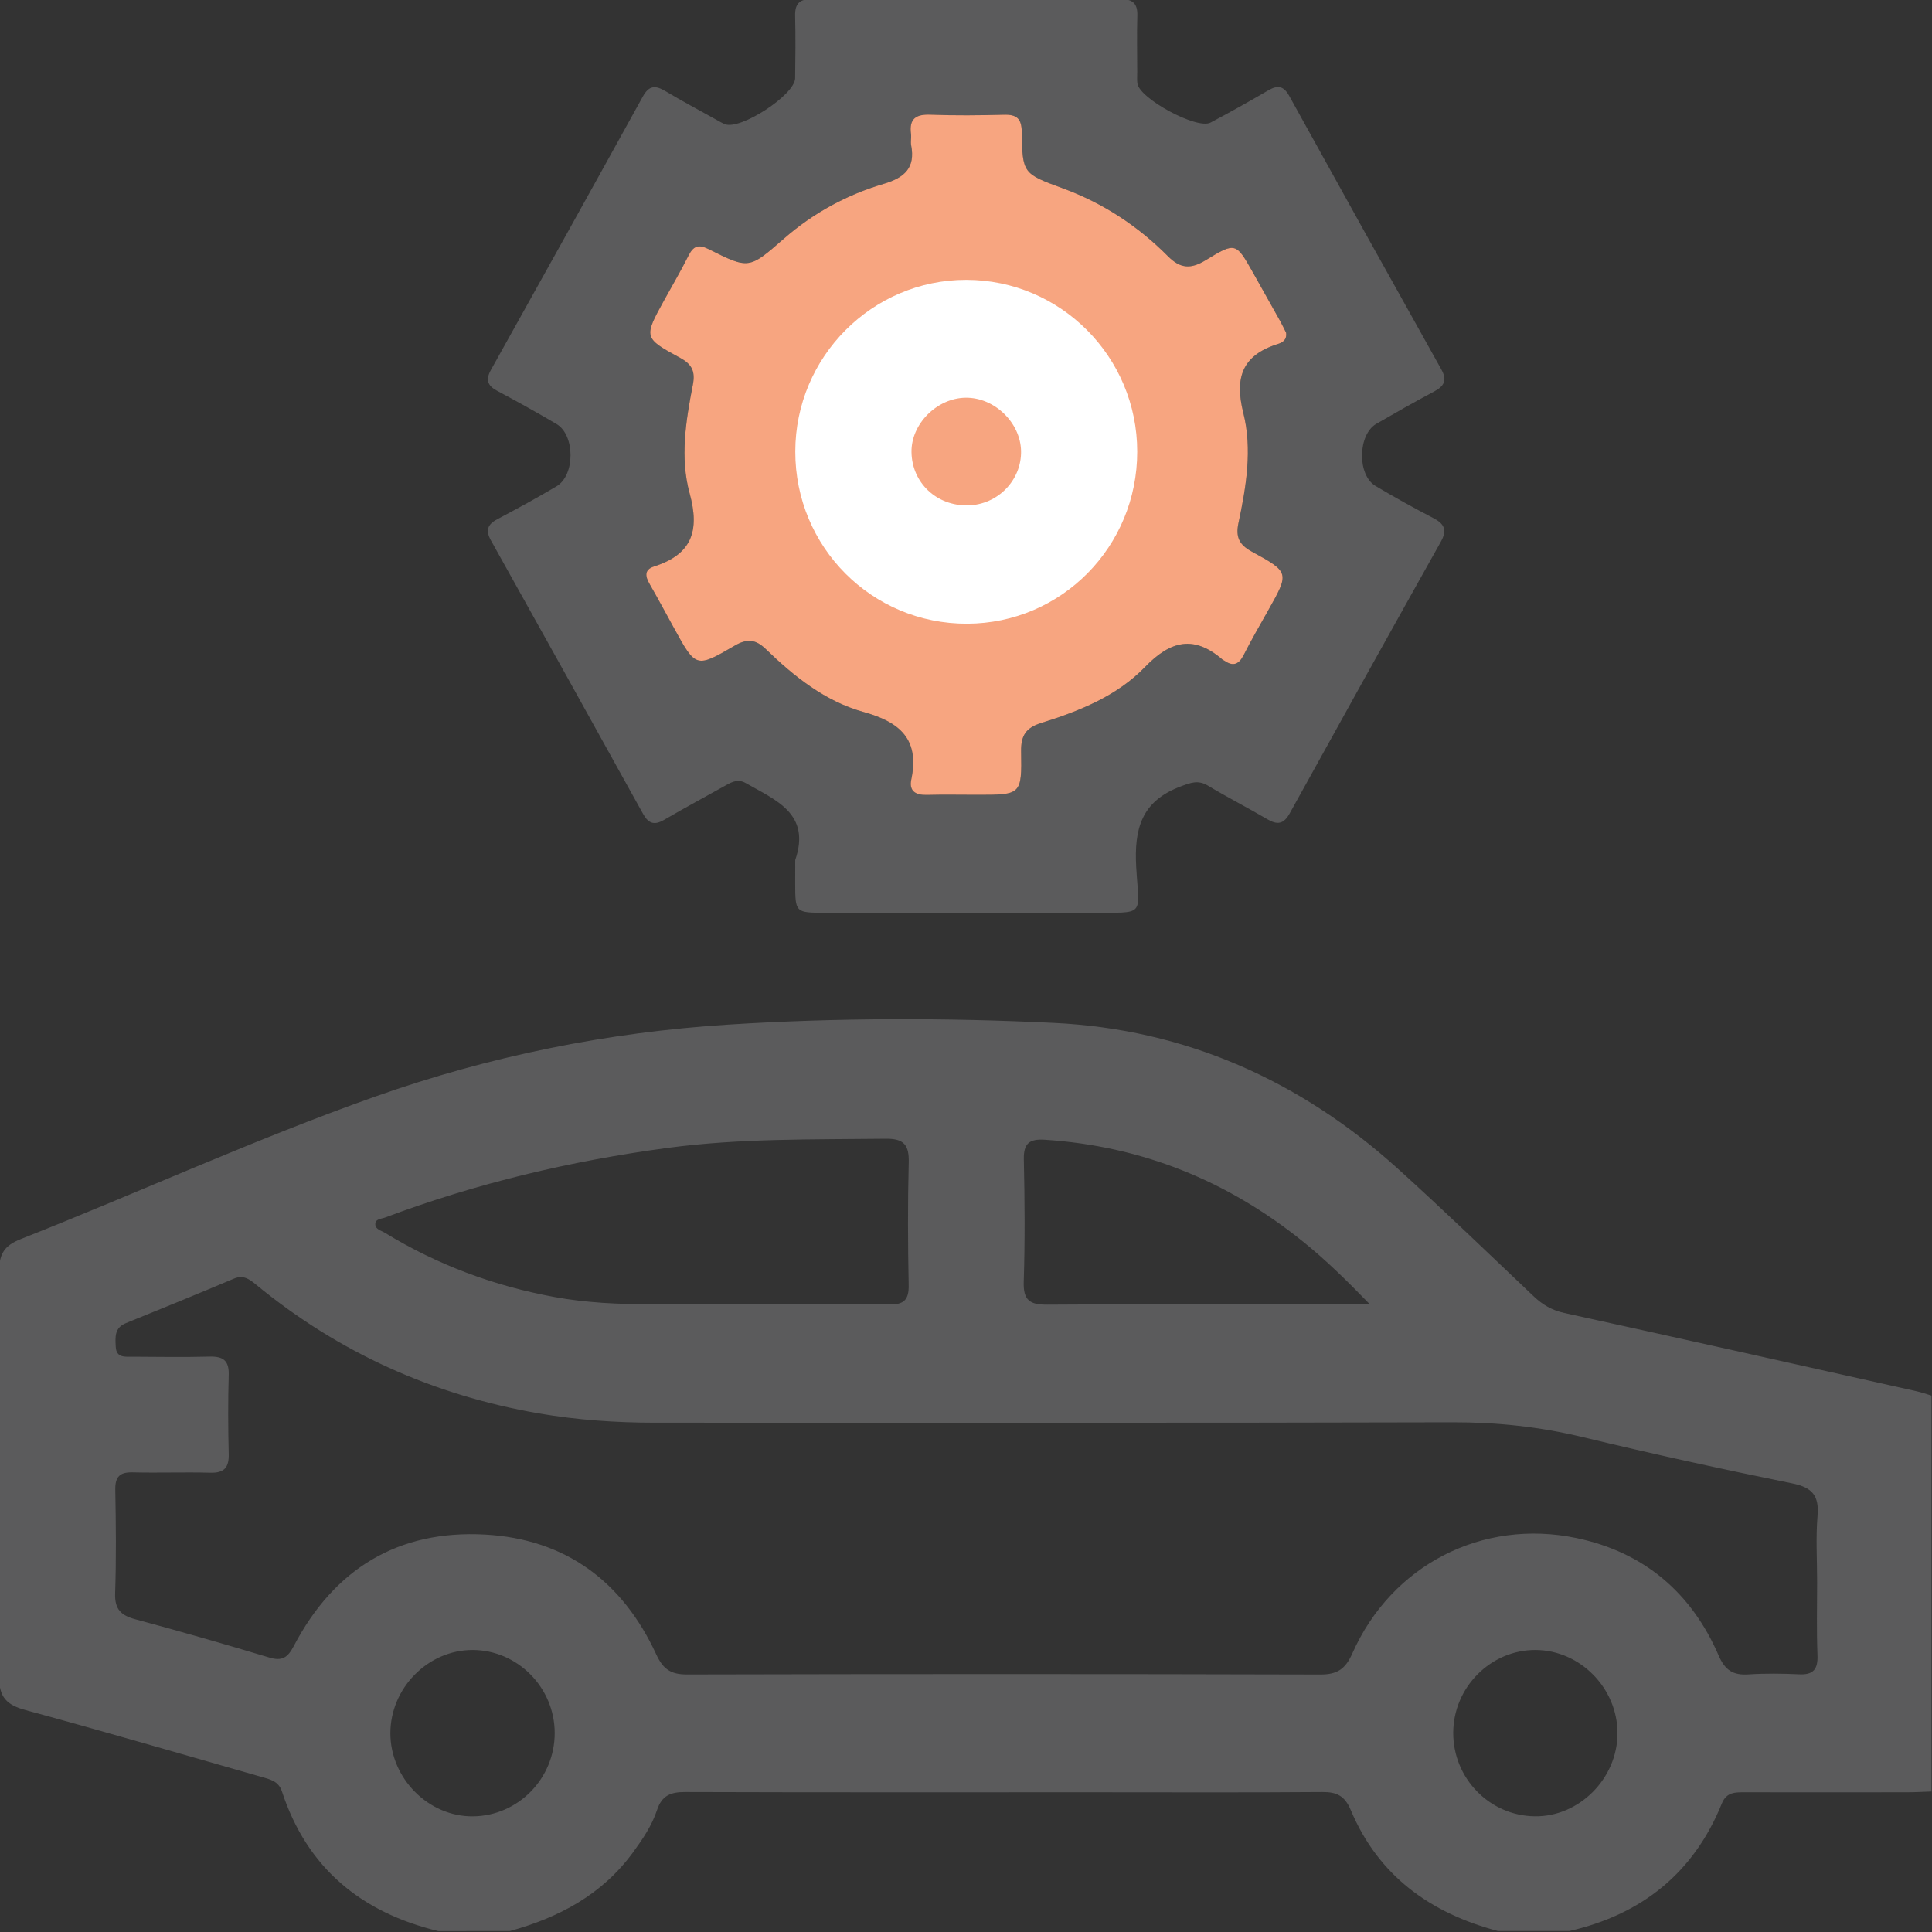 <svg width="512" height="512" viewBox="0 0 512 512" fill="none" xmlns="http://www.w3.org/2000/svg">
<rect x="0" y="0" width="512" height="512" fill="#333333" stroke="none"/>
<g clip-path="url(#clip0_472_1376)">
<g clip-path="url(#clip1_472_1376)">
<path d="M116.162 511.766C95.71 506.827 81.359 495.052 74.698 474.707C73.817 472.024 71.56 471.544 69.304 470.903C48.505 464.976 27.76 458.888 6.894 453.228C1.755 451.839 -0.301 449.837 -0.248 444.137C0.046 408.346 -0.021 372.569 -0.208 336.779C-0.234 332.186 1.274 330.037 5.506 328.368C36.918 315.966 67.649 301.843 99.501 290.575C129.765 279.882 160.977 273.555 193.056 271.525C221.825 269.71 250.674 269.697 279.376 271.085C314.045 272.754 344.562 286.317 370.407 309.679C382.622 320.732 394.477 332.186 406.425 343.52C408.788 345.763 411.257 347.231 414.542 347.952C445.726 354.774 476.885 361.769 508.03 368.724C509.325 369.018 510.579 369.472 511.861 369.846C511.861 404.822 511.861 439.798 511.861 474.774C509.698 474.841 507.536 474.974 505.373 474.974C491.049 474.988 476.725 475.001 462.4 474.974C459.85 474.974 457.541 474.894 456.299 477.965C448.85 496.361 435.113 507.334 415.93 511.739C409.602 511.739 403.274 511.739 396.947 511.739C379.071 507 365.294 497.135 357.965 479.687C356.39 475.936 354.294 474.881 350.463 474.908C330.145 475.068 309.826 474.974 289.508 474.974C253.544 474.974 217.566 475.028 181.602 474.908C177.771 474.894 175.408 475.789 174.113 479.7C172.751 483.812 170.295 487.43 167.718 490.954C159.548 502.128 148.121 508.162 135.132 511.753C128.831 511.766 122.49 511.766 116.162 511.766ZM481.557 419.213C481.557 413.392 481.183 407.532 481.664 401.738C482.118 396.385 480.316 394.196 474.962 393.114C456.38 389.35 437.85 385.278 419.428 380.846C408.013 378.096 396.613 376.894 384.878 376.921C314.459 377.121 244.039 377.015 173.619 377.028C163.286 377.028 152.994 376.32 142.821 374.572C114.854 369.739 89.769 358.485 67.822 340.41C66.114 338.995 64.485 337.793 62.002 338.848C52.497 342.853 42.952 346.778 33.38 350.636C30.283 351.89 30.55 354.374 30.67 356.883C30.817 359.914 33.127 359.526 35.075 359.54C41.897 359.58 48.732 359.687 55.554 359.513C59.118 359.42 60.72 360.554 60.614 364.332C60.413 371.314 60.44 378.323 60.614 385.305C60.707 388.922 59.425 390.391 55.701 390.284C48.879 390.097 42.044 390.364 35.222 390.191C31.778 390.097 30.497 391.299 30.55 394.796C30.724 403.954 30.817 413.112 30.51 422.257C30.363 426.448 32.045 428.104 35.85 429.118C47.731 432.309 59.572 435.713 71.36 439.264C74.791 440.292 76.246 439.291 77.861 436.207C88.541 415.809 105.482 405.396 128.564 406.678C149.923 407.866 164.995 419.133 173.899 438.41C175.715 442.348 177.757 443.763 182.069 443.75C238.005 443.616 293.94 443.603 349.889 443.763C354.428 443.776 356.55 442.308 358.393 438.156C368.752 414.781 392.808 402.379 417.772 407.599C435.647 411.337 448.236 422.03 455.458 438.73C457.14 442.615 459.276 444.003 463.335 443.736C467.807 443.443 472.332 443.496 476.818 443.71C480.583 443.896 481.771 442.334 481.651 438.703C481.397 432.202 481.544 425.701 481.557 419.213ZM195.486 345.643C210.678 345.643 223.146 345.523 235.628 345.71C239.513 345.763 240.888 344.508 240.808 340.557C240.595 329.743 240.541 318.93 240.822 308.13C240.955 303.418 239.567 301.709 234.667 301.776C215.39 302.003 196.1 301.642 176.916 304.205C151.285 307.636 126.281 313.577 102.051 322.655C101.063 323.028 99.408 322.975 99.461 324.497C99.515 325.805 101.01 326.099 101.971 326.686C115.881 335.19 130.873 340.77 146.933 343.72C163.954 346.844 181.108 345.095 195.486 345.643ZM363.025 345.656C356.657 339.088 351.224 333.788 345.296 329.022C325.312 312.909 302.591 303.711 276.879 302.043C272.834 301.776 271.219 302.991 271.326 307.276C271.566 318.076 271.646 328.889 271.299 339.689C271.139 344.682 272.994 345.79 277.627 345.75C302.057 345.563 326.5 345.656 350.93 345.656C354.401 345.656 357.885 345.656 363.025 345.656ZM147 459.249C146.986 447.207 137.121 437.262 125.226 437.262C113.385 437.262 103.439 447.381 103.453 459.369C103.48 471.33 113.559 481.462 125.346 481.356C137.308 481.235 147.026 471.317 147 459.249ZM428.652 459.395C428.692 447.407 418.76 437.302 406.919 437.262C395.038 437.222 385.145 447.18 385.119 459.208C385.092 471.29 394.757 481.195 406.732 481.342C418.48 481.502 428.612 471.357 428.652 459.395Z" fill="#5B5B5C"/>
<path d="M210.745 227.925C214.964 215.617 205.592 212.079 197.662 207.54C195.713 206.432 194.205 207.086 192.549 208.007C187.036 211.104 181.456 214.081 175.996 217.272C173.379 218.794 171.844 218.26 170.402 215.657C157.013 191.48 143.583 167.331 130.099 143.208C128.644 140.591 129.152 138.989 131.782 137.601C137.081 134.798 142.341 131.927 147.494 128.87C152.447 125.947 152.42 115.267 147.481 112.37C142.314 109.327 137.081 106.403 131.795 103.599C129.165 102.211 128.644 100.636 130.113 98.006C143.583 73.883 157.026 49.734 170.376 25.544C172.044 22.527 173.78 22.607 176.383 24.169C180.815 26.812 185.367 29.242 189.88 31.752C190.6 32.152 191.321 32.593 192.096 32.9C196.181 34.568 210.652 25.143 210.718 20.738C210.799 15.238 210.852 9.751 210.718 4.251C210.638 1.114 211.746 -0.248 215.03 -0.234C242.344 -0.168 269.644 -0.168 296.958 -0.234C300.122 -0.248 301.497 0.86 301.403 4.118C301.256 9.111 301.376 14.103 301.376 19.096C301.376 20.097 301.296 21.112 301.416 22.086C301.91 26.091 317.196 34.395 320.8 32.486C325.953 29.762 331.04 26.906 336.059 23.969C338.569 22.5 340.171 22.701 341.666 25.424C355.029 49.613 368.459 73.763 381.955 97.873C383.597 100.809 382.716 102.345 380.006 103.786C374.853 106.51 369.794 109.407 364.748 112.317C359.822 115.147 359.621 125.867 364.521 128.777C369.527 131.754 374.626 134.584 379.793 137.267C382.743 138.789 383.597 140.418 381.849 143.542C368.419 167.504 355.069 191.507 341.786 215.55C340.157 218.487 338.462 218.647 335.792 217.072C330.626 214.028 325.272 211.305 320.146 208.221C317.49 206.619 315.554 207.42 312.844 208.434C302.565 212.306 300.522 219.541 301.109 229.794C301.87 243.077 303.779 241.835 289.081 241.875C265.599 241.929 242.13 241.902 218.648 241.889C210.745 241.889 210.745 241.875 210.732 233.892C210.745 231.917 210.745 229.914 210.745 227.925ZM340.825 88.167C340.411 87.353 339.93 86.298 339.37 85.284C336.94 80.918 334.484 76.566 332.041 72.214C327.582 64.298 327.448 64.098 319.559 68.93C315.647 71.333 312.844 71.253 309.546 67.929C301.59 59.919 292.325 53.819 281.659 49.907C281.637 49.899 281.616 49.891 281.595 49.883C271.085 46.022 270.952 45.973 270.779 34.942C270.725 31.391 269.417 30.31 266.04 30.403C259.552 30.577 253.05 30.643 246.562 30.39C242.678 30.243 240.889 31.485 241.423 35.503C241.556 36.491 241.276 37.532 241.463 38.493C242.611 44.447 239.741 47.077 234.241 48.706C224.415 51.602 215.498 56.462 207.728 63.257C207.683 63.296 207.639 63.335 207.594 63.374C198.53 71.294 198.438 71.374 187.85 66.047C185.06 64.645 183.725 65.192 182.417 67.822C180.415 71.841 178.118 75.712 175.956 79.65C170.589 89.436 170.536 89.556 180.228 94.829C183.365 96.537 184.313 98.433 183.605 102.011C181.736 111.516 180.188 121.368 182.751 130.713C185.501 140.712 183.338 146.906 173.353 150.11C170.656 150.977 170.99 152.78 172.191 154.836C174.434 158.734 176.543 162.699 178.719 166.637C184.393 176.956 184.473 177.076 194.672 171.122C197.956 169.2 200.239 169.387 202.976 172.043C210.451 179.292 218.715 185.874 228.781 188.664C238.593 191.374 243.732 195.953 241.49 206.632C240.862 209.636 242.664 210.744 245.588 210.664C250.087 210.544 254.572 210.637 259.071 210.637C270.619 210.637 270.806 210.637 270.605 199.103C270.539 194.885 271.927 192.842 275.959 191.587C286.051 188.45 296.023 184.445 303.406 176.796C310.254 169.707 316.448 168.265 324.031 174.847C324.151 174.953 324.325 174.994 324.471 175.087C326.794 176.702 328.316 176.088 329.584 173.592C331.614 169.587 333.87 165.689 336.072 161.777C341.706 151.778 341.773 151.658 331.774 146.198C328.436 144.383 327.408 142.354 328.209 138.602C330.265 128.964 331.907 119.018 329.491 109.42C327.141 100.062 329.197 94.201 338.529 91.198C339.65 90.864 341.119 90.237 340.825 88.167Z" fill="#5B5B5C"/>
<path d="M340.825 88.167C340.411 87.353 339.93 86.298 339.37 85.284C336.94 80.918 334.484 76.566 332.041 72.214C327.582 64.298 327.448 64.098 319.559 68.93C315.647 71.333 312.844 71.253 309.546 67.929C301.59 59.919 292.325 53.819 281.659 49.907L281.595 49.883C271.085 46.022 270.952 45.973 270.779 34.942C270.725 31.391 269.417 30.31 266.04 30.403C259.552 30.577 253.05 30.643 246.562 30.39C242.678 30.243 240.889 31.485 241.423 35.503C241.556 36.491 241.276 37.532 241.463 38.493C242.611 44.447 239.741 47.077 234.241 48.706C224.415 51.602 215.498 56.462 207.728 63.257L207.594 63.374C198.53 71.294 198.438 71.374 187.85 66.047C185.06 64.645 183.725 65.192 182.417 67.822C180.415 71.841 178.118 75.712 175.956 79.65C170.589 89.436 170.536 89.556 180.228 94.829C183.365 96.537 184.313 98.433 183.605 102.011C181.736 111.516 180.188 121.368 182.751 130.713C185.501 140.712 183.338 146.906 173.353 150.11C170.656 150.977 170.99 152.78 172.191 154.836C174.434 158.734 176.543 162.699 178.719 166.637C184.393 176.956 184.473 177.076 194.672 171.122C197.956 169.2 200.239 169.387 202.976 172.043C210.451 179.292 218.715 185.874 228.781 188.664C238.593 191.374 243.732 195.953 241.49 206.632C240.862 209.636 242.664 210.744 245.588 210.664C250.087 210.544 254.572 210.637 259.071 210.637C270.619 210.637 270.806 210.637 270.605 199.103C270.539 194.885 271.927 192.842 275.959 191.587C286.051 188.45 296.023 184.445 303.406 176.796C310.254 169.707 316.448 168.265 324.031 174.847C324.151 174.953 324.325 174.994 324.471 175.087C326.794 176.702 328.316 176.088 329.584 173.592C331.614 169.587 333.87 165.689 336.072 161.777C341.706 151.778 341.773 151.658 331.774 146.198C328.436 144.383 327.408 142.354 328.209 138.602C330.265 128.964 331.907 119.018 329.491 109.42C327.141 100.062 329.197 94.201 338.529 91.198C339.65 90.864 341.119 90.237 340.825 88.167Z" fill="#F7A580"/>
<path d="M301.376 119.673C301.389 144.877 281.311 165.209 256.307 165.289C231.063 165.369 210.731 144.997 210.758 119.646C210.784 94.562 231.143 74.137 256.08 74.164C281.084 74.191 301.362 94.562 301.376 119.673ZM255.893 105.402C248.284 105.496 241.435 112.371 241.556 119.82C241.676 127.937 248.19 134.091 256.494 133.931C264.41 133.784 270.765 127.256 270.591 119.473C270.404 111.93 263.489 105.296 255.893 105.402Z" fill="white"/>
</g>
</g>
<defs>
<clipPath id="clip0_472_1376">
<rect width="512" height="512" fill="white"/>
</clipPath>
<clipPath id="clip1_472_1376">
<rect width="512.136" height="512" fill="white" transform="translate(-0.25 -0.234)"/>
</clipPath>
</defs>
</svg>
